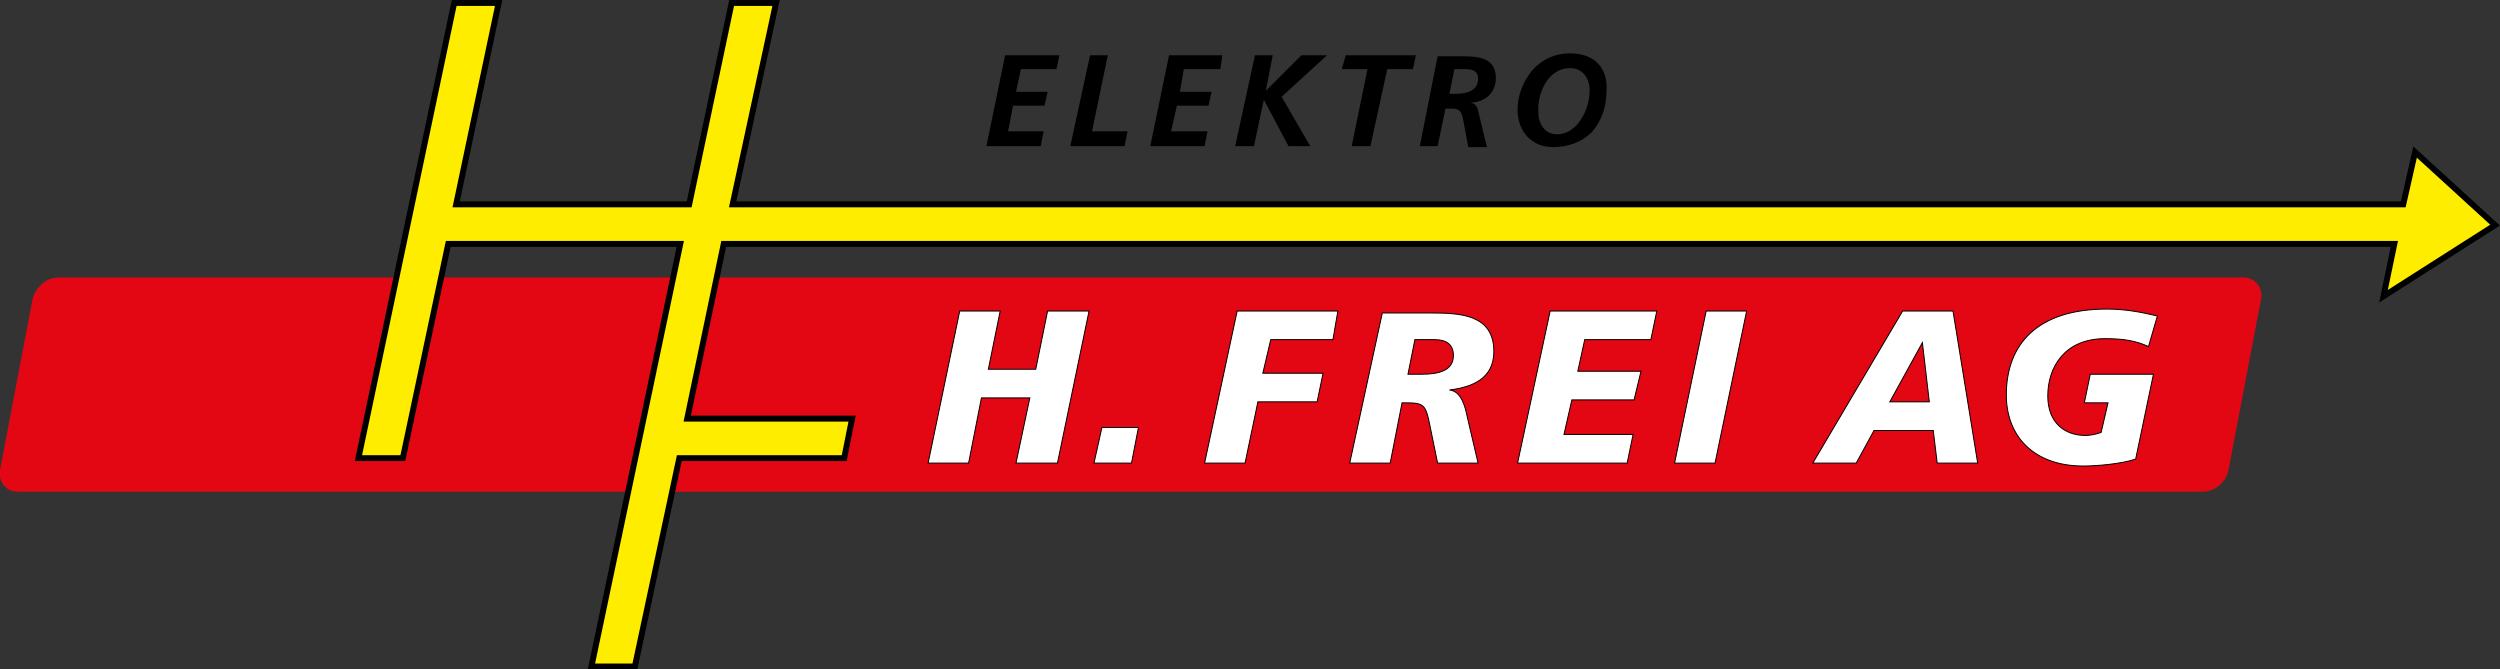 <?xml version="1.0" encoding="utf-8"?>
<!-- Generator: Adobe Illustrator 26.3.1, SVG Export Plug-In . SVG Version: 6.00 Build 0)  -->
<svg version="1.1" id="Ebene_1" xmlns="http://www.w3.org/2000/svg" xmlns:xlink="http://www.w3.org/1999/xlink" x="0px" y="0px"
	 viewBox="0 0 253.2 67.8" style="enable-background:new 0 0 253.2 67.8;" xml:space="preserve">
<rect x="0" y="0" width="253.2" height="67.8" fill="#333333" stroke="none"/>
<style type="text/css">
	.st0{fill:#E30613;}
	.st1{fill:#FFFFFF;}
	.st2{fill:none;stroke:#000000;stroke-width:0.1;stroke-miterlimit:3.864;}
	.st3{fill:#FFED00;}
	.st4{fill:none;stroke:#000000;stroke-width:0.6;stroke-miterlimit:3.864;}
</style>
<path class="st0" d="M5.9,28.1h221.3c1.2,0,2,1,1.8,2.2l-3.3,17.3c-0.2,1.2-1.4,2.2-2.6,2.2H1.8c-1.2,0-2-1-1.8-2.2l3.3-17.3
	C3.6,29.1,4.7,28.1,5.9,28.1"/>
<polyline class="st1" points="94,46.9 98.1,46.9 99.4,40.3 104.3,40.3 102.9,46.9 107.1,46.9 110.3,31.5 106.1,31.5 104.9,37.4 
	100.1,37.4 101.3,31.5 97.2,31.5 94,46.9 "/>
<polygon class="st2" points="94,46.9 98.1,46.9 99.4,40.3 104.3,40.3 102.9,46.9 107.1,46.9 110.3,31.5 106.1,31.5 104.9,37.4 
	100.1,37.4 101.3,31.5 97.2,31.5 94,46.9 "/>
<polyline class="st1" points="110.8,46.9 114.6,46.9 115.3,43.3 111.6,43.3 110.8,46.9 "/>
<polygon class="st2" points="110.8,46.9 114.6,46.9 115.3,43.3 111.6,43.3 110.8,46.9 "/>
<polyline class="st1" points="122,46.9 126.1,46.9 127.4,40.7 133.4,40.7 134,37.8 127.9,37.8 128.7,34.4 135,34.4 135.5,31.5 
	125.3,31.5 122,46.9 "/>
<polygon class="st2" points="122,46.9 126.1,46.9 127.4,40.7 133.4,40.7 134,37.8 127.9,37.8 128.7,34.4 135,34.4 135.5,31.5 
	125.3,31.5 122,46.9 "/>
<path class="st1" d="M143.3,34.4h2c1.2,0,1.9,0.5,1.9,1.6c0,1.5-1.4,1.9-3.2,1.9h-1.4L143.3,34.4L143.3,34.4z M136.7,46.9h4.1
	l1.2-6.1h0.4c1.8,0,2,0.2,2.4,2.2l0.8,3.9h4.1l-1.1-4.7c-0.2-1-0.6-2.6-1.8-2.7v0c2.4-0.3,4.5-1.2,4.5-3.9c0-3.8-3.5-3.9-6.4-3.9
	h-4.9L136.7,46.9"/>
<path class="st2" d="M143.3,34.4h2c1.2,0,1.9,0.5,1.9,1.6c0,1.5-1.4,1.9-3.2,1.9h-1.4L143.3,34.4L143.3,34.4z M136.7,46.9h4.1
	l1.2-6.1h0.4c1.8,0,2,0.2,2.4,2.2l0.8,3.9h4.1l-1.1-4.7c-0.2-1-0.6-2.6-1.8-2.7v0c2.4-0.3,4.5-1.2,4.5-3.9c0-3.8-3.5-3.9-6.4-3.9
	h-4.9L136.7,46.9L136.7,46.9z"/>
<polyline class="st1" points="153.7,46.9 164.8,46.9 165.4,44 158.4,44 159.2,40.5 165.5,40.5 166.2,37.6 159.8,37.6 160.5,34.4 
	167.2,34.4 167.8,31.5 157,31.5 153.7,46.9 "/>
<polygon class="st2" points="153.7,46.9 164.8,46.9 165.4,44 158.4,44 159.2,40.5 165.5,40.5 166.2,37.6 159.8,37.6 160.5,34.4 
	167.2,34.4 167.8,31.5 157,31.5 153.7,46.9 "/>
<polyline class="st1" points="169.6,46.9 173.7,46.9 176.9,31.5 172.8,31.5 169.6,46.9 "/>
<polygon class="st2" points="169.6,46.9 173.7,46.9 176.9,31.5 172.8,31.5 169.6,46.9 "/>
<path class="st1" d="M183.6,46.9h4.4l1.8-3.3h6l0.4,3.3h4.1l-2.5-15.4h-5.1L183.6,46.9L183.6,46.9z M195.4,40.7h-4l3.3-6h0
	L195.4,40.7"/>
<path class="st2" d="M183.6,46.9h4.4l1.8-3.3h6l0.4,3.3h4.1l-2.5-15.4h-5.1L183.6,46.9L183.6,46.9z M195.4,40.7h-4l3.3-6h0
	L195.4,40.7L195.4,40.7z"/>
<path class="st1" d="M218.5,32c-1.7-0.4-3.3-0.7-5.1-0.7c-7.1,0-10.2,3.6-10.2,8.7c0,4.2,2.8,7.2,7.8,7.2c1.3,0,3.8-0.2,5.3-0.7
	l1.8-8.6h-6.4l-0.6,2.9h2.4l-0.7,3c-0.6,0.2-1.1,0.3-1.6,0.3c-2.1,0-3.8-1.3-3.8-4c0-2.9,1.7-5.8,5.8-5.8c1.8,0,3.1,0.2,4.4,0.8
	L218.5,32"/>
<path class="st2" d="M218.5,32c-1.7-0.4-3.3-0.7-5.1-0.7c-7.1,0-10.2,3.6-10.2,8.7c0,4.2,2.8,7.2,7.8,7.2c1.3,0,3.8-0.2,5.3-0.7
	l1.8-8.6h-6.4l-0.6,2.9h2.4l-0.7,3c-0.6,0.2-1.1,0.3-1.6,0.3c-2.1,0-3.8-1.3-3.8-4c0-2.9,1.7-5.8,5.8-5.8c1.8,0,3.1,0.2,4.4,0.8
	L218.5,32L218.5,32z"/>
<polyline points="99.9,14.8 105.4,14.8 105.7,13.3 102.1,13.3 102.6,10.7 105.8,10.7 106.1,9.3 102.9,9.3 103.4,7 107,7 107.3,5.6 
	101.8,5.6 99.9,14.8 "/>
<polyline points="108.4,14.8 113.9,14.8 114.2,13.3 110.6,13.3 112.2,5.6 110.4,5.6 108.4,14.8 "/>
<polyline points="116.5,14.8 122,14.8 122.3,13.3 118.6,13.3 119.2,10.7 122.4,10.7 122.7,9.3 119.5,9.3 119.9,7 123.6,7 123.8,5.6 
	118.4,5.6 116.5,14.8 "/>
<polyline points="127.1,5.6 125.1,14.8 127,14.8 128,10.1 130.5,14.8 132.7,14.8 129.8,9.8 134.4,5.6 131.8,5.6 128.2,9.2 
	128.2,9.2 128.9,5.6 127.1,5.6 "/>
<polyline points="135.9,7 138.5,7 136.9,14.8 138.8,14.8 140.5,7 143.1,7 143.4,5.6 136.3,5.6 135.9,7 "/>
<path d="M143.8,14.8h1.8l0.8-3.8h0.7c1,0,1,0.7,1.2,1.7l0.4,2.2h1.9l-0.9-3.7c-0.1-0.5-0.4-0.8-0.9-0.8v0c1.5,0,2.7-0.9,2.7-2.5
	c0-2.2-2-2.2-3.7-2.2h-2.2L143.8,14.8L143.8,14.8z M147.3,7h0.8c0.8,0,1.6,0,1.6,1c0,1.2-1.2,1.5-2.2,1.5h-0.7L147.3,7"/>
<path d="M159,5.4c-1.5,0-2.8,0.6-3.8,1.7c-0.9,1.1-1.5,2.5-1.5,4c0,2.2,1.4,3.8,3.6,3.8c1.5,0,2.9-0.5,3.9-1.5
	c1-1.1,1.5-2.6,1.5-4.1C162.9,6.9,161.5,5.4,159,5.4L159,5.4z M159,6.9c1.3,0,2,1,2,2.3c0,1.8-1.2,4.4-3.3,4.4
	c-1.3,0-1.9-1.1-1.9-2.3C155.7,9.4,156.8,6.9,159,6.9"/>
<polyline class="st3" points="252.7,22.8 244.6,15.4 243.4,20.7 74.2,20.7 78.6,0.3 74.1,0.3 69.8,20.7 46.2,20.7 50.5,0.3 46,0.3 
	36.3,46.4 40.8,46.4 45.4,24.7 68.9,24.7 59.9,67.5 64.3,67.5 68.8,46.4 85.5,46.4 86.3,42.4 69.6,42.4 73.3,24.7 242.5,24.7 
	241.4,30 252.7,22.8 "/>
<polygon class="st4" points="252.7,22.8 244.6,15.4 243.4,20.7 74.2,20.7 78.6,0.3 74.1,0.3 69.8,20.7 46.2,20.7 50.5,0.3 46,0.3 
	36.3,46.4 40.8,46.4 45.4,24.7 68.9,24.7 59.9,67.5 64.3,67.5 68.8,46.4 85.5,46.4 86.3,42.4 69.6,42.4 73.3,24.7 242.5,24.7 
	241.4,30 252.7,22.8 "/>
</svg>
